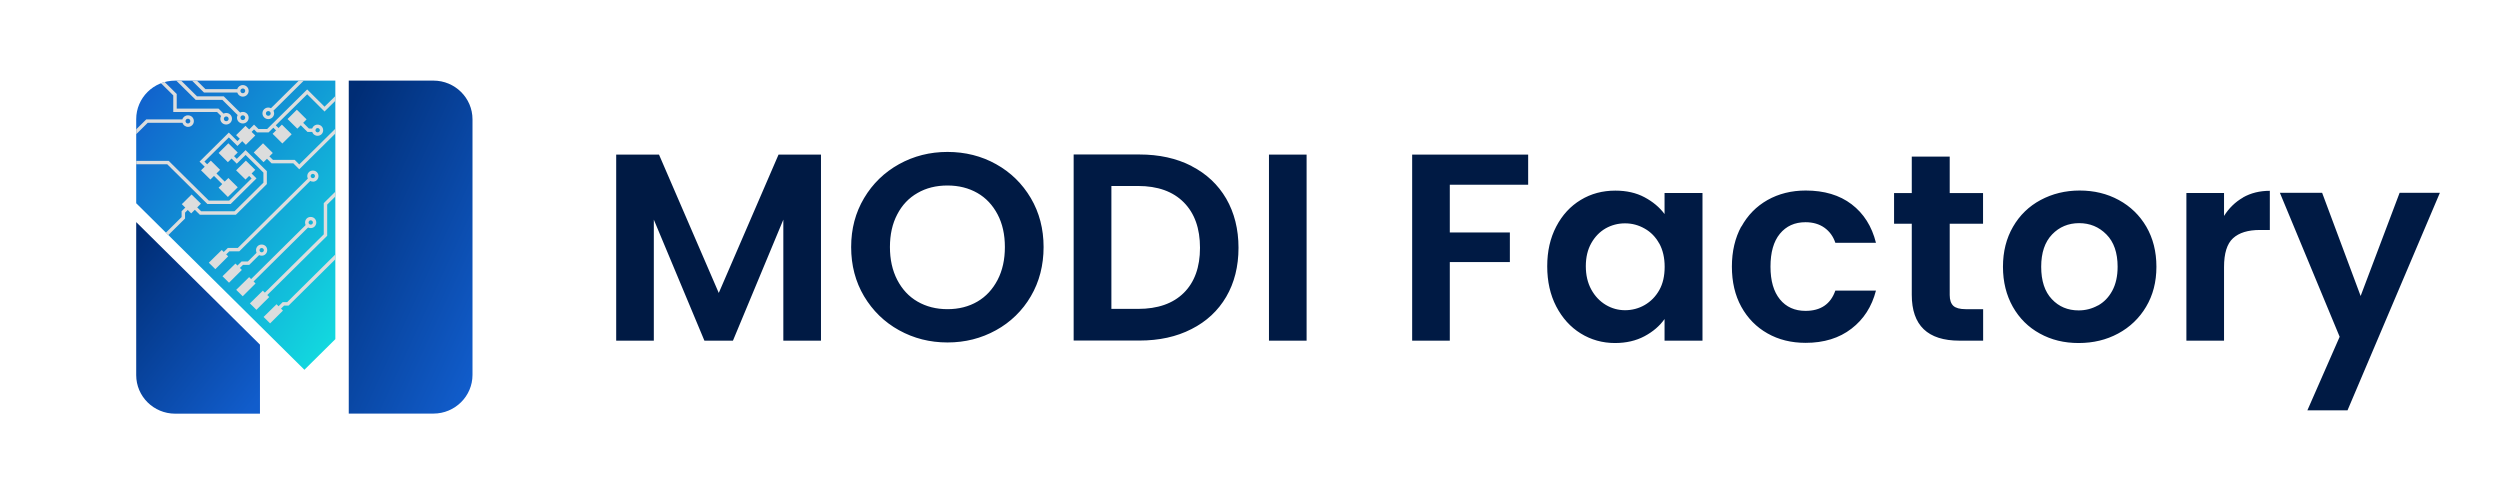 <svg xmlns="http://www.w3.org/2000/svg" xmlns:xlink="http://www.w3.org/1999/xlink" viewBox="0 0 189 38"><g transform="translate(10.297 6.094)" id="ss11512113101_1"><g id="ss11512113101_2"><path d="M 51.769 5.592 L 51.769 19.66 L 48.923 19.66 L 48.923 10.511 L 45.114 19.66 L 42.956 19.66 L 39.132 10.511 L 39.132 19.66 L 36.287 19.66 L 36.287 5.592 L 39.523 5.592 L 44.042 16.053 L 48.561 5.592 L 51.776 5.592 Z M 57.67 18.871 C 56.555 18.254 55.679 17.394 55.027 16.304 C 54.376 15.207 54.05 13.967 54.05 12.583 C 54.05 11.199 54.376 9.98 55.027 8.883 C 55.679 7.786 56.562 6.933 57.67 6.317 C 58.786 5.7 60.002 5.392 61.334 5.392 C 62.667 5.392 63.905 5.7 65.006 6.317 C 66.114 6.933 66.99 7.794 67.634 8.883 C 68.279 9.98 68.598 11.214 68.598 12.583 C 68.598 13.952 68.279 15.207 67.634 16.304 C 67.009 17.382 66.098 18.27 64.999 18.871 C 63.883 19.488 62.667 19.796 61.334 19.796 C 60.002 19.796 58.786 19.488 57.67 18.871 Z M 63.594 16.706 C 64.246 16.326 64.752 15.774 65.122 15.064 C 65.491 14.354 65.672 13.529 65.672 12.583 C 65.672 11.637 65.491 10.819 65.122 10.117 C 64.752 9.414 64.246 8.869 63.594 8.496 C 62.942 8.123 62.189 7.93 61.334 7.93 C 60.48 7.93 59.72 8.116 59.068 8.496 C 58.409 8.869 57.895 9.414 57.533 10.117 C 57.163 10.819 56.982 11.644 56.982 12.583 C 56.982 13.522 57.163 14.347 57.533 15.064 C 57.902 15.774 58.409 16.326 59.068 16.706 C 59.727 17.086 60.48 17.279 61.334 17.279 C 62.189 17.279 62.942 17.086 63.594 16.706 Z M 79.778 6.46 C 80.908 7.041 81.784 7.858 82.407 8.926 C 83.022 9.995 83.334 11.235 83.334 12.64 C 83.334 14.046 83.022 15.286 82.407 16.34 C 81.791 17.394 80.915 18.211 79.778 18.785 C 78.649 19.366 77.331 19.652 75.839 19.652 L 70.871 19.652 L 70.871 5.585 L 75.839 5.585 C 77.331 5.585 78.641 5.872 79.778 6.453 Z M 79.199 16.046 C 80.01 15.243 80.423 14.103 80.423 12.64 C 80.423 11.178 80.017 10.031 79.199 9.206 C 78.381 8.382 77.229 7.966 75.738 7.966 L 73.724 7.966 L 73.724 17.258 L 75.738 17.258 C 77.229 17.258 78.381 16.856 79.199 16.046 Z M 88.482 5.592 L 88.482 19.66 L 85.637 19.66 L 85.637 5.592 Z M 105.232 5.592 L 105.232 7.872 L 99.308 7.872 L 99.308 11.479 L 103.849 11.479 L 103.849 13.716 L 99.308 13.716 L 99.308 19.66 L 96.462 19.66 L 96.462 5.592 Z M 107.353 11.034 C 107.81 10.16 108.425 9.493 109.207 9.02 C 109.989 8.546 110.858 8.317 111.821 8.317 C 112.661 8.317 113.4 8.482 114.03 8.819 C 114.66 9.156 115.167 9.579 115.543 10.088 L 115.543 8.496 L 118.411 8.496 L 118.411 19.66 L 115.543 19.66 L 115.543 18.025 C 115.174 18.548 114.674 18.978 114.03 19.323 C 113.386 19.667 112.64 19.839 111.8 19.839 C 110.851 19.839 109.982 19.595 109.207 19.115 C 108.425 18.634 107.81 17.946 107.353 17.071 C 106.897 16.189 106.673 15.178 106.673 14.038 C 106.673 12.898 106.897 11.909 107.353 11.034 Z M 115.138 12.311 C 114.87 11.823 114.501 11.443 114.037 11.185 C 113.574 10.92 113.081 10.791 112.553 10.791 C 112.024 10.791 111.539 10.92 111.09 11.171 C 110.641 11.429 110.279 11.802 110.004 12.289 C 109.729 12.777 109.591 13.357 109.591 14.031 C 109.591 14.705 109.729 15.293 110.004 15.795 C 110.279 16.297 110.648 16.684 111.104 16.957 C 111.561 17.229 112.046 17.358 112.56 17.358 C 113.074 17.358 113.588 17.229 114.044 16.964 C 114.501 16.698 114.87 16.326 115.145 15.838 C 115.42 15.351 115.551 14.763 115.551 14.074 C 115.551 13.386 115.413 12.805 115.145 12.311 Z M 121.351 11.042 C 121.829 10.174 122.481 9.507 123.328 9.027 C 124.168 8.554 125.131 8.31 126.217 8.31 C 127.615 8.31 128.773 8.654 129.686 9.349 C 130.598 10.045 131.214 11.013 131.525 12.26 L 128.455 12.26 C 128.296 11.78 128.02 11.4 127.629 11.12 C 127.246 10.848 126.768 10.705 126.196 10.705 C 125.384 10.705 124.74 10.998 124.262 11.579 C 123.784 12.16 123.552 12.992 123.552 14.067 C 123.552 15.143 123.791 15.953 124.262 16.534 C 124.733 17.114 125.384 17.408 126.196 17.408 C 127.347 17.408 128.1 16.899 128.455 15.874 L 131.525 15.874 C 131.214 17.086 130.598 18.046 129.671 18.756 C 128.752 19.466 127.593 19.825 126.21 19.825 C 125.124 19.825 124.161 19.588 123.321 19.108 C 122.481 18.634 121.822 17.96 121.344 17.093 C 120.866 16.225 120.634 15.214 120.634 14.06 C 120.634 12.906 120.873 11.895 121.344 11.027 Z M 137.101 10.812 L 137.101 16.211 C 137.101 16.584 137.195 16.856 137.376 17.028 C 137.557 17.193 137.869 17.279 138.303 17.279 L 139.628 17.279 L 139.628 19.66 L 137.84 19.66 C 135.436 19.66 134.233 18.505 134.233 16.197 L 134.233 10.819 L 132.894 10.819 L 132.894 8.503 L 134.233 8.503 L 134.233 5.743 L 137.101 5.743 L 137.101 8.503 L 139.621 8.503 L 139.621 10.819 L 137.101 10.819 Z M 143.915 19.122 C 143.046 18.649 142.366 17.968 141.873 17.1 C 141.381 16.225 141.127 15.222 141.127 14.074 C 141.127 12.927 141.381 11.923 141.888 11.049 C 142.394 10.174 143.09 9.5 143.973 9.027 C 144.857 8.554 145.841 8.31 146.928 8.31 C 148.014 8.31 148.999 8.546 149.882 9.027 C 150.766 9.507 151.461 10.181 151.968 11.049 C 152.474 11.923 152.728 12.927 152.728 14.074 C 152.728 15.222 152.467 16.225 151.946 17.1 C 151.443 17.954 150.711 18.654 149.831 19.122 C 148.941 19.602 147.949 19.839 146.848 19.839 C 145.747 19.839 144.784 19.602 143.915 19.122 Z M 148.303 17.007 C 148.76 16.756 149.122 16.383 149.39 15.888 C 149.658 15.394 149.795 14.784 149.795 14.074 C 149.795 13.013 149.513 12.196 148.948 11.629 C 148.383 11.056 147.695 10.776 146.884 10.776 C 146.073 10.776 145.385 11.063 144.842 11.629 C 144.292 12.203 144.017 13.013 144.017 14.074 C 144.017 15.135 144.284 15.953 144.82 16.519 C 145.356 17.093 146.03 17.372 146.848 17.372 C 147.362 17.372 147.847 17.251 148.303 17 Z M 159.274 8.833 C 159.868 8.496 160.541 8.331 161.302 8.331 L 161.302 11.292 L 160.549 11.292 C 159.651 11.292 158.977 11.5 158.521 11.916 C 158.065 12.332 157.84 13.056 157.84 14.096 L 157.84 19.66 L 154.994 19.66 L 154.994 8.496 L 157.84 8.496 L 157.84 10.231 C 158.21 9.643 158.688 9.177 159.274 8.84 Z M 174.155 8.489 L 167.174 24.929 L 164.14 24.929 L 166.581 19.366 L 162.062 8.482 L 165.256 8.482 L 168.167 16.283 L 171.114 8.482 L 174.148 8.482 Z" fill="rgb(0,26,68)"></path><g><defs><linearGradient id="idss11512113101_4g-1684386620" x1="0.904" x2="0.096" y1="1" y2="0"><stop offset="0" stop-color="rgb(17,93,204)" stop-opacity="1"></stop><stop offset="1" stop-color="rgb(0,45,117)" stop-opacity="1"></stop></linearGradient></defs><path d="M 16.069 0 L 22.47 0 C 24.099 0 25.424 1.312 25.424 2.925 L 25.424 22.248 C 25.424 23.861 24.099 25.173 22.47 25.173 L 16.069 25.173 Z" fill="url(#idss11512113101_4g-1684386620)"></path></g><g><defs><linearGradient id="idss11512113101_5g-1684386620" x1="0.904" x2="0.096" y1="1" y2="0"><stop offset="0" stop-color="rgb(17,93,204)" stop-opacity="1"></stop><stop offset="1" stop-color="rgb(0,45,117)" stop-opacity="1"></stop></linearGradient></defs><path d="M 0 10.697 L 0 22.262 C 0 23.875 1.318 25.18 2.947 25.18 L 9.356 25.18 L 9.356 19.961 Z" fill="url(#idss11512113101_5g-1684386620)"></path></g><g><defs><linearGradient id="idss11512113101_6g-1831134773" x1="0" x2="1" y1="1.1102230246251565e-16" y2="1"><stop offset="0" stop-color="rgb(17,93,204)" stop-opacity="1"></stop><stop offset="1" stop-color="rgb(18,224,224)" stop-opacity="1"></stop></linearGradient></defs><path d="M 15.055 0 L 2.947 0 C 1.318 0 0 1.305 0 2.918 L 0 9.271 L 6.097 15.308 L 12.716 21.861 L 15.055 19.545 Z" fill="url(#idss11512113101_6g-1831134773)"></path></g><g id="ss11512113101_7"><path d="M 5.489 13.766 L 5.981 14.254 L 6.952 13.286 L 6.467 12.805 Z" fill="rgb(220,221,221)"></path><path d="M 6.524 14.791 L 7.017 15.279 L 7.987 14.311 L 7.502 13.831 Z" fill="rgb(220,221,221)"></path><path d="M 7.56 15.817 L 8.052 16.304 L 9.023 15.336 L 8.538 14.856 Z" fill="rgb(220,221,221)"></path><path d="M 8.596 16.842 L 9.088 17.329 L 10.058 16.362 L 9.573 15.881 Z" fill="rgb(220,221,221)"></path><path d="M 9.631 17.867 L 10.123 18.355 L 11.094 17.387 L 10.609 16.906 Z" fill="rgb(220,221,221)"></path><path d="M 6.314 13.615 L 6.133 13.436 L 6.93 12.648 L 7.683 12.648 L 13.056 7.328 L 13.237 7.507 L 7.792 12.906 L 7.039 12.906 Z M 7.35 14.641 L 7.169 14.462 L 7.966 13.673 L 8.443 13.673 L 9.182 12.934 L 9.37 13.114 L 8.545 13.931 L 8.074 13.931 Z" fill="rgb(220,221,221)"></path><path d="M 8.201 15.484 L 12.896 10.835 L 13.08 11.017 L 8.385 15.667 Z" fill="rgb(220,221,221)"></path><path d="M 9.486 13.235 C 9.37 13.235 9.269 13.192 9.182 13.114 C 9.095 13.035 9.059 12.927 9.059 12.812 C 9.059 12.698 9.102 12.597 9.182 12.511 C 9.341 12.354 9.624 12.354 9.783 12.511 C 9.946 12.68 9.946 12.945 9.783 13.114 C 9.704 13.196 9.593 13.24 9.479 13.235 Z M 9.486 12.655 C 9.443 12.655 9.399 12.669 9.37 12.705 C 9.305 12.769 9.305 12.87 9.37 12.934 C 9.436 12.999 9.537 12.999 9.602 12.934 C 9.667 12.87 9.667 12.769 9.602 12.705 C 9.571 12.674 9.53 12.656 9.486 12.655 Z M 13.36 7.636 C 13.188 7.638 13.031 7.536 12.964 7.379 C 12.897 7.221 12.934 7.039 13.056 6.919 C 13.216 6.761 13.498 6.761 13.657 6.919 C 13.82 7.087 13.82 7.353 13.657 7.521 C 13.576 7.6 13.467 7.644 13.353 7.643 Z M 13.237 7.098 C 13.172 7.163 13.172 7.263 13.237 7.328 C 13.302 7.392 13.411 7.392 13.469 7.328 C 13.527 7.263 13.534 7.163 13.469 7.098 C 13.404 7.034 13.295 7.034 13.237 7.098 Z M 13.194 11.149 C 13.078 11.149 12.977 11.106 12.89 11.027 C 12.803 10.948 12.767 10.841 12.767 10.726 C 12.767 10.611 12.81 10.511 12.89 10.425 C 13.049 10.267 13.331 10.267 13.491 10.425 C 13.654 10.593 13.654 10.859 13.491 11.027 C 13.412 11.109 13.301 11.154 13.187 11.149 Z M 13.194 10.561 C 13.15 10.561 13.107 10.575 13.078 10.611 C 13.013 10.676 13.013 10.776 13.078 10.841 C 13.143 10.905 13.244 10.905 13.31 10.841 C 13.375 10.776 13.375 10.676 13.31 10.611 C 13.279 10.581 13.237 10.563 13.194 10.561 Z" fill="rgb(220,221,221)"></path><path d="M 6.93 6.166 L 7.676 5.435 L 6.966 4.739 L 6.228 5.471 Z" fill="rgb(220,221,221)"></path><path d="M 5.605 7.478 L 6.343 6.747 L 5.641 6.051 L 4.902 6.783 Z" fill="rgb(220,221,221)"></path><path d="M 8.262 7.478 L 9.001 6.747 L 8.291 6.051 L 7.553 6.783 Z" fill="rgb(220,221,221)"></path><path d="M 6.93 8.797 L 7.676 8.066 L 6.966 7.363 L 6.228 8.095 Z" fill="rgb(220,221,221)"></path><path d="M 4.157 10.038 L 4.895 9.306 L 4.186 8.611 L 3.447 9.342 Z" fill="rgb(220,221,221)"></path><path d="M 8.885 5.435 L 9.624 6.166 L 10.326 5.471 L 9.588 4.739 Z" fill="rgb(220,221,221)"></path><path d="M 10.312 4.022 L 11.05 4.754 L 11.753 4.058 L 11.014 3.327 Z" fill="rgb(220,221,221)"></path><path d="M 11.441 2.904 L 12.18 3.635 L 12.882 2.932 L 12.144 2.201 Z" fill="rgb(220,221,221)"></path><path d="M 7.553 4.123 L 8.291 4.854 L 9.001 4.151 L 8.262 3.42 Z" fill="rgb(220,221,221)"></path><path d="M 7.14 9.328 L 5.38 9.328 L 2.346 6.324 L 0 6.324 L 0 6.066 L 2.455 6.066 L 5.489 9.07 L 7.031 9.07 L 8.726 7.392 L 8.183 6.854 L 8.371 6.675 L 9.095 7.392 Z M 13.418 3.879 L 12.948 3.879 L 12.071 3.011 L 12.252 2.825 L 13.056 3.621 L 13.418 3.621 Z" fill="rgb(220,221,221)"></path><path d="M 10.277 3.474 L 10.461 3.291 L 11.122 3.945 L 10.937 4.128 Z" fill="rgb(220,221,221)"></path><path d="M 13.715 4.173 C 13.599 4.173 13.498 4.13 13.411 4.051 C 13.248 3.883 13.248 3.617 13.411 3.449 C 13.533 3.327 13.716 3.291 13.876 3.358 C 14.035 3.424 14.137 3.579 14.135 3.75 C 14.135 3.865 14.092 3.972 14.012 4.051 C 13.931 4.13 13.822 4.174 13.708 4.173 Z M 13.599 3.635 C 13.599 3.635 13.549 3.707 13.549 3.75 C 13.549 3.793 13.563 3.836 13.599 3.865 C 13.664 3.929 13.766 3.929 13.831 3.865 C 13.86 3.836 13.882 3.793 13.882 3.75 C 13.882 3.707 13.867 3.664 13.831 3.635 C 13.801 3.604 13.759 3.587 13.715 3.587 C 13.672 3.587 13.63 3.604 13.599 3.635 Z M 6.807 2.445 C 6.734 2.445 6.669 2.466 6.604 2.495 L 6.22 2.115 L 3.063 2.115 L 3.063 1.011 L 2.143 0.1 C 2.049 0.129 1.955 0.158 1.868 0.194 L 2.802 1.118 L 2.802 2.373 L 6.112 2.373 L 6.416 2.674 C 6.38 2.739 6.358 2.811 6.358 2.882 C 6.358 3.126 6.553 3.32 6.8 3.32 C 7.046 3.32 7.241 3.126 7.241 2.882 C 7.241 2.638 7.046 2.445 6.8 2.445 Z M 6.807 3.069 C 6.706 3.069 6.626 2.99 6.626 2.889 C 6.626 2.789 6.706 2.71 6.807 2.71 C 6.908 2.71 6.988 2.789 6.988 2.889 C 6.988 2.99 6.908 3.069 6.807 3.069 Z" fill="rgb(220,221,221)"></path><path d="M 4.49 1.455 L 6.51 1.455 L 7.669 2.603 C 7.596 2.738 7.601 2.901 7.681 3.032 C 7.761 3.163 7.905 3.242 8.06 3.241 C 8.306 3.241 8.501 3.047 8.501 2.803 C 8.503 2.65 8.422 2.508 8.29 2.429 C 8.158 2.349 7.993 2.344 7.857 2.416 L 6.619 1.19 L 4.598 1.19 L 3.396 0 L 3.027 0 L 4.49 1.448 Z M 8.06 2.624 C 8.161 2.624 8.241 2.703 8.241 2.803 C 8.241 2.904 8.161 2.983 8.06 2.983 C 7.958 2.983 7.879 2.904 7.879 2.803 C 7.879 2.703 7.958 2.624 8.06 2.624 Z" fill="rgb(220,221,221)"></path><path d="M 5.127 0.903 L 7.64 0.903 C 7.698 1.083 7.864 1.212 8.06 1.212 C 8.306 1.212 8.501 1.018 8.501 0.774 C 8.501 0.531 8.306 0.337 8.06 0.337 C 7.864 0.337 7.69 0.466 7.64 0.645 L 5.236 0.645 L 4.591 0.007 L 4.222 0.007 Z M 8.06 0.595 C 8.161 0.595 8.241 0.674 8.241 0.774 C 8.241 0.875 8.161 0.954 8.06 0.954 C 7.958 0.954 7.879 0.875 7.879 0.774 C 7.879 0.674 7.958 0.595 8.06 0.595 Z M 12.296 0 L 10.189 2.086 C 10.052 2.015 9.887 2.019 9.755 2.099 C 9.623 2.178 9.543 2.321 9.544 2.474 C 9.544 2.717 9.747 2.911 9.986 2.911 C 10.225 2.911 10.428 2.717 10.428 2.474 C 10.428 2.402 10.406 2.33 10.377 2.273 L 12.672 0 L 12.303 0 Z M 9.986 2.66 C 9.884 2.66 9.805 2.581 9.805 2.481 C 9.805 2.38 9.884 2.302 9.986 2.302 C 10.087 2.302 10.167 2.38 10.167 2.481 C 10.167 2.581 10.087 2.66 9.986 2.66 Z M 7.603 5.915 L 7.039 5.363 L 6.858 5.542 L 7.603 6.281 L 8.27 5.621 L 9.617 6.955 L 9.617 7.715 L 7.43 9.88 L 4.91 9.88 L 4.171 9.142 L 3.432 9.873 L 3.432 10.317 L 2.23 11.508 L 2.411 11.694 L 3.693 10.425 L 3.693 9.98 L 4.171 9.507 L 4.808 10.138 L 7.538 10.138 L 9.877 7.822 L 9.877 6.847 L 8.27 5.255 Z M 3.91 2.624 C 3.715 2.624 3.541 2.753 3.49 2.932 L 0.76 2.932 L 0 3.685 L 0 4.051 L 0.869 3.191 L 3.498 3.191 C 3.556 3.37 3.722 3.499 3.918 3.499 C 4.164 3.499 4.359 3.305 4.359 3.062 C 4.359 2.818 4.164 2.624 3.918 2.624 Z M 3.91 3.241 C 3.809 3.241 3.729 3.162 3.729 3.062 C 3.729 2.961 3.809 2.882 3.91 2.882 C 4.012 2.882 4.091 2.961 4.091 3.062 C 4.091 3.162 4.012 3.241 3.91 3.241 Z M 15.055 13.142 L 11.412 16.749 L 11.072 16.749 L 10.276 17.537 L 10.457 17.717 L 11.181 17.007 L 11.521 17.007 L 15.055 13.508 Z M 15.055 8.396 L 14.179 9.263 L 14.179 11.622 L 9.24 16.512 L 9.421 16.691 L 14.439 11.73 L 14.439 9.371 L 15.055 8.762 Z M 15.055 3.635 L 12.325 6.338 L 11.984 5.994 L 10.341 5.994 L 9.696 5.363 L 9.515 5.542 L 10.232 6.252 L 11.876 6.252 L 12.325 6.704 L 15.055 4.001 Z" fill="rgb(220,221,221)"></path><path d="M 15.055 1.169 L 14.237 1.972 L 12.926 0.667 L 9.899 3.657 L 9.24 3.657 L 8.907 3.327 L 7.654 4.574 L 7.002 3.929 L 4.787 6.123 L 6.858 8.174 L 7.046 7.987 L 5.156 6.123 L 7.002 4.295 L 7.654 4.94 L 8.907 3.692 L 9.131 3.915 L 10.008 3.915 L 12.926 1.032 L 14.237 2.337 L 15.055 1.527 Z" fill="rgb(220,221,221)"></path></g></g></g></svg>